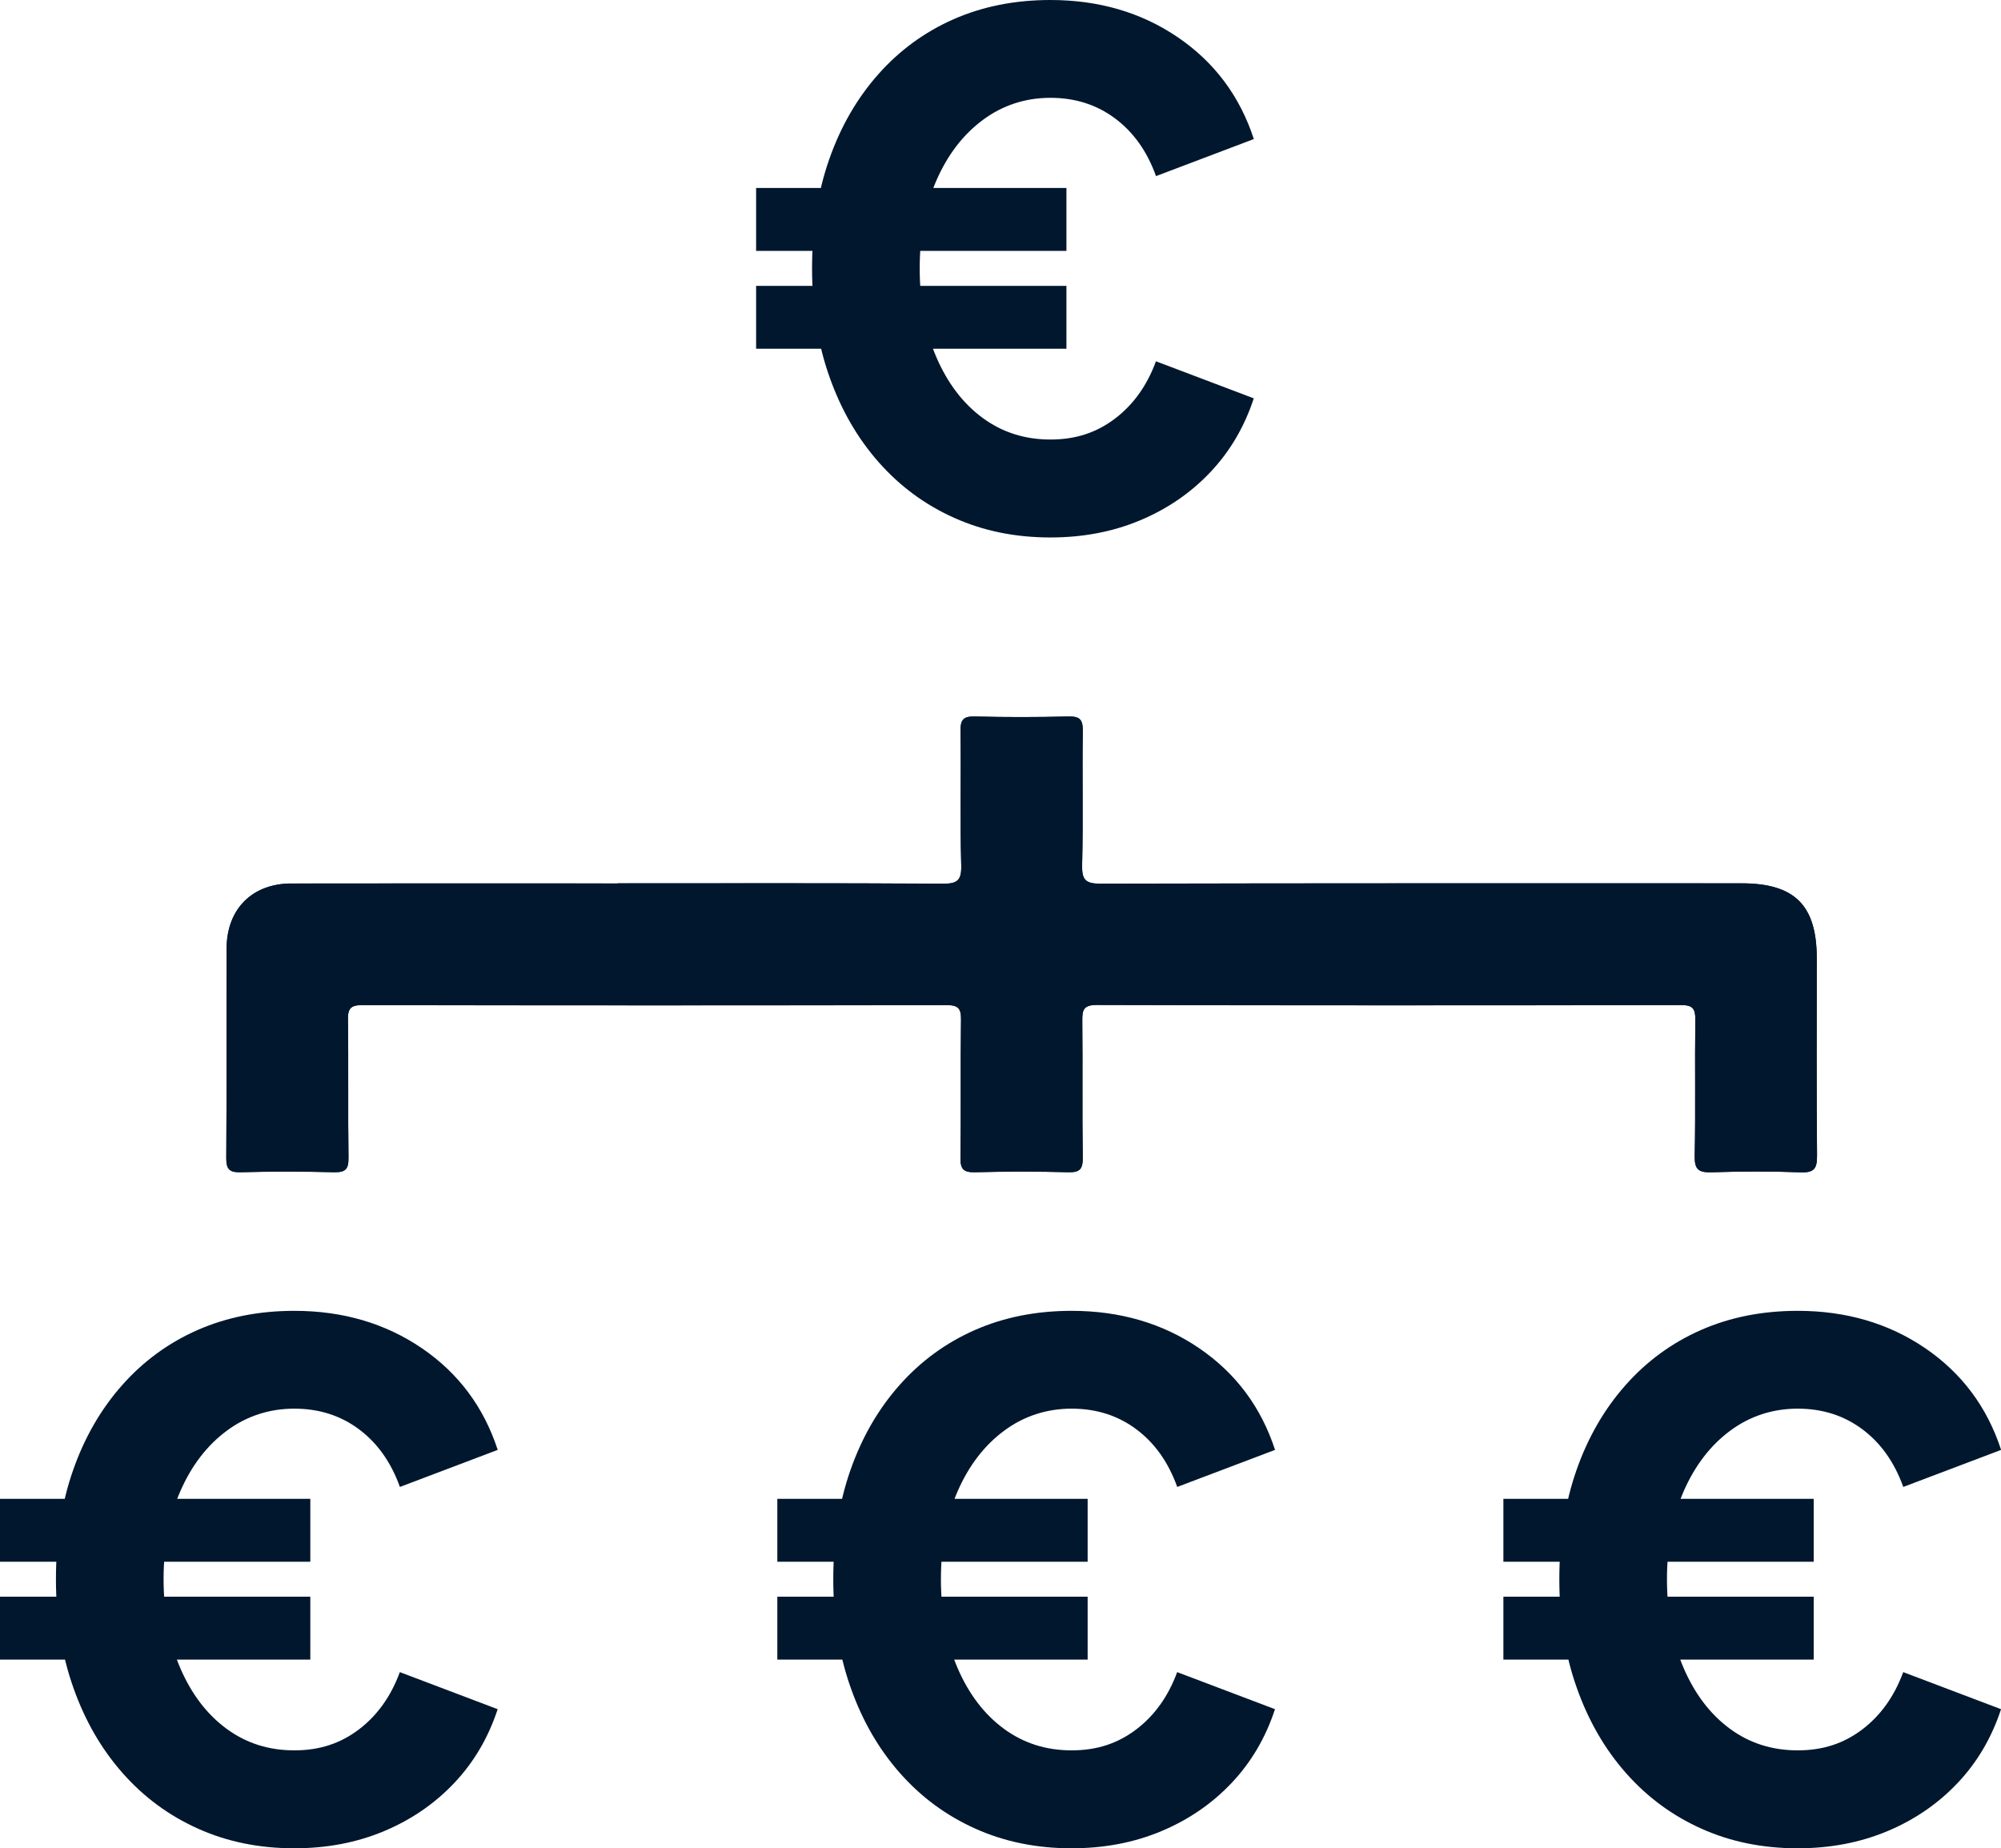 <?xml version="1.0" encoding="UTF-8"?>
<svg id="Ebene_1" xmlns="http://www.w3.org/2000/svg" viewBox="0 0 368.78 340.66">
  <g>
    <path d="M113.87,162.82c-20.06,0-40.12-.03-60.18.01-7.22.01-11.89,4.71-11.92,11.95-.05,12.86.03,25.72-.06,38.57-.02,2.09.51,2.75,2.65,2.69,5.73-.15,11.46-.15,17.19,0,2.11.05,2.71-.54,2.68-2.67-.12-8.49.02-16.98-.1-25.46-.03-2.12.56-2.68,2.67-2.67,35.88.06,71.77.06,107.65,0,2.12,0,2.7.57,2.67,2.68-.12,8.49.02,16.98-.1,25.46-.03,2.14.59,2.72,2.69,2.66,5.73-.14,11.46-.15,17.19,0,2.15.06,2.68-.61,2.65-2.7-.12-8.36,0-16.73-.08-25.09-.02-2.03.11-3.05,2.69-3.04,35.88.1,71.77.09,107.65.02,2.16,0,2.66.64,2.64,2.71-.11,8.36.06,16.73-.11,25.09-.05,2.53.73,3.09,3.1,3.02,5.48-.17,10.97-.2,16.44.01,2.54.1,3.02-.76,3-3.12-.11-12.11-.05-24.22-.05-36.33,0-9.76-4.06-13.81-13.84-13.81-39.37,0-78.74-.03-118.11.07-2.8,0-3.51-.66-3.44-3.45.21-8.23,0-16.48.12-24.71.03-2.14-.59-2.71-2.69-2.66-5.73.14-11.46.15-17.19,0-2.15-.06-2.68.62-2.65,2.7.12,8.24-.1,16.48.13,24.71.08,2.87-.75,3.43-3.48,3.41-19.93-.13-39.87-.07-59.8-.07Z" style="fill: #01172e;"/>
    <path d="M113.87,162.82c19.93,0,39.87-.06,59.8.07,2.73.02,3.56-.54,3.48-3.41-.23-8.23-.01-16.48-.13-24.71-.03-2.08.49-2.76,2.65-2.7,5.73.15,11.46.14,17.19,0,2.09-.05,2.72.52,2.69,2.66-.13,8.24.08,16.48-.12,24.71-.07,2.79.63,3.46,3.44,3.45,39.37-.1,78.74-.07,118.11-.07,9.78,0,13.84,4.05,13.84,13.81,0,12.11-.06,24.22.05,36.33.02,2.35-.46,3.22-3,3.12-5.47-.21-10.96-.18-16.44-.01-2.37.07-3.16-.49-3.1-3.02.17-8.36,0-16.73.11-25.09.03-2.07-.48-2.71-2.64-2.71-35.88.07-71.77.08-107.65-.02-2.58,0-2.71,1.01-2.69,3.04.09,8.36-.03,16.73.08,25.09.03,2.09-.5,2.76-2.65,2.7-5.73-.15-11.46-.14-17.19,0-2.1.05-2.72-.53-2.69-2.66.12-8.49-.02-16.98.1-25.46.03-2.11-.55-2.68-2.67-2.68-35.88.07-71.77.07-107.65,0-2.11,0-2.7.55-2.67,2.67.12,8.49-.02,16.98.1,25.46.03,2.13-.57,2.72-2.68,2.67-5.73-.14-11.46-.15-17.19,0-2.14.06-2.67-.6-2.65-2.69.09-12.86.01-25.72.06-38.57.03-7.24,4.7-11.94,11.92-11.95,20.06-.04,40.12-.01,60.18-.01Z" style="fill: #01172e;"/>
  </g>
  <path d="M139.35,46.24v-11.59h57.19v11.59h-57.19ZM139.35,64.28v-11.59h57.19v11.59h-57.19ZM193.58,99.06c-6.44,0-12.35-1.2-17.71-3.61-5.37-2.4-10.01-5.82-13.91-10.24-3.91-4.42-6.94-9.66-9.08-15.72-2.15-6.05-3.22-12.73-3.22-20.03s1.05-14.08,3.16-20.09c2.1-6.01,5.11-11.23,9.02-15.65,3.91-4.42,8.54-7.81,13.91-10.18,5.37-2.36,11.31-3.54,17.84-3.54,8.93,0,16.77,2.3,23.51,6.89,6.74,4.6,11.4,10.84,13.98,18.74l-18.03,6.83c-1.63-4.55-4.14-8.09-7.54-10.63-3.39-2.53-7.36-3.8-11.92-3.8s-8.78,1.35-12.43,4.06c-3.65,2.7-6.5,6.42-8.57,11.14-2.06,4.72-3.09,10.13-3.09,16.23s1.03,11.66,3.09,16.42,4.89,8.48,8.5,11.14c3.61,2.66,7.77,3.99,12.49,3.99s8.52-1.29,11.92-3.86c3.39-2.58,5.9-6.1,7.54-10.56l18.03,6.83c-1.72,5.24-4.38,9.77-7.99,13.59-3.61,3.82-7.92,6.78-12.95,8.89s-10.54,3.16-16.55,3.16Z" style="fill: #01172e;"/>
  <path d="M0,287.84v-11.59h57.19v11.59H0ZM0,305.88v-11.59h57.19v11.59H0ZM54.23,340.66c-6.44,0-12.35-1.2-17.71-3.61-5.37-2.4-10.01-5.82-13.91-10.24-3.91-4.42-6.94-9.66-9.08-15.72-2.15-6.05-3.22-12.73-3.22-20.03s1.05-14.08,3.16-20.09c2.1-6.01,5.11-11.23,9.02-15.65,3.91-4.42,8.54-7.81,13.91-10.18,5.37-2.36,11.31-3.54,17.84-3.54,8.93,0,16.77,2.3,23.51,6.89,6.74,4.6,11.4,10.84,13.98,18.74l-18.03,6.83c-1.63-4.55-4.14-8.09-7.54-10.63-3.39-2.53-7.36-3.8-11.92-3.8s-8.78,1.35-12.43,4.06c-3.65,2.7-6.5,6.42-8.57,11.14-2.06,4.72-3.09,10.13-3.09,16.23s1.03,11.66,3.09,16.42,4.89,8.48,8.5,11.14c3.61,2.66,7.77,3.99,12.49,3.99s8.52-1.29,11.92-3.86c3.39-2.58,5.9-6.1,7.54-10.56l18.03,6.83c-1.72,5.24-4.38,9.77-7.99,13.59-3.61,3.82-7.92,6.78-12.95,8.89s-10.54,3.16-16.55,3.16Z" style="fill: #01172e;"/>
  <path d="M143.26,287.84v-11.59h57.19v11.59h-57.19ZM143.26,305.88v-11.59h57.19v11.59h-57.19ZM197.49,340.66c-6.44,0-12.35-1.2-17.71-3.61-5.37-2.4-10.01-5.82-13.91-10.24-3.91-4.42-6.94-9.66-9.08-15.72-2.15-6.05-3.22-12.73-3.22-20.03s1.05-14.08,3.16-20.09c2.1-6.01,5.11-11.23,9.02-15.65,3.91-4.42,8.54-7.81,13.91-10.18,5.37-2.36,11.31-3.54,17.84-3.54,8.93,0,16.77,2.3,23.51,6.89,6.74,4.6,11.4,10.84,13.98,18.74l-18.03,6.83c-1.63-4.55-4.14-8.09-7.54-10.63-3.39-2.53-7.36-3.8-11.92-3.8s-8.78,1.35-12.43,4.06c-3.65,2.7-6.5,6.42-8.57,11.14-2.06,4.72-3.09,10.13-3.09,16.23s1.03,11.66,3.09,16.42,4.89,8.48,8.5,11.14c3.61,2.66,7.77,3.99,12.49,3.99s8.52-1.29,11.92-3.86c3.39-2.58,5.9-6.1,7.54-10.56l18.03,6.83c-1.72,5.24-4.38,9.77-7.99,13.59-3.61,3.82-7.92,6.78-12.95,8.89s-10.54,3.16-16.55,3.16Z" style="fill: #01172e;"/>
  <path d="M277.07,287.84v-11.59h57.19v11.59h-57.19ZM277.07,305.88v-11.59h57.19v11.59h-57.19ZM331.3,340.66c-6.44,0-12.35-1.2-17.71-3.61-5.37-2.4-10.01-5.82-13.91-10.24-3.91-4.42-6.94-9.66-9.08-15.72-2.15-6.05-3.22-12.73-3.22-20.03s1.05-14.08,3.16-20.09c2.1-6.01,5.11-11.23,9.02-15.65,3.91-4.42,8.54-7.81,13.91-10.18,5.37-2.36,11.31-3.54,17.84-3.54,8.93,0,16.77,2.3,23.51,6.89,6.74,4.6,11.4,10.84,13.98,18.74l-18.03,6.83c-1.63-4.55-4.14-8.09-7.54-10.63-3.39-2.53-7.36-3.8-11.92-3.8s-8.78,1.35-12.43,4.06c-3.65,2.7-6.5,6.42-8.57,11.14-2.06,4.72-3.09,10.13-3.09,16.23s1.03,11.66,3.09,16.42,4.89,8.48,8.5,11.14c3.61,2.66,7.77,3.99,12.49,3.99s8.52-1.29,11.92-3.86c3.39-2.58,5.9-6.1,7.54-10.56l18.03,6.83c-1.72,5.24-4.38,9.77-7.99,13.59-3.61,3.82-7.92,6.78-12.95,8.89s-10.54,3.16-16.55,3.16Z" style="fill: #01172e;"/>
</svg>